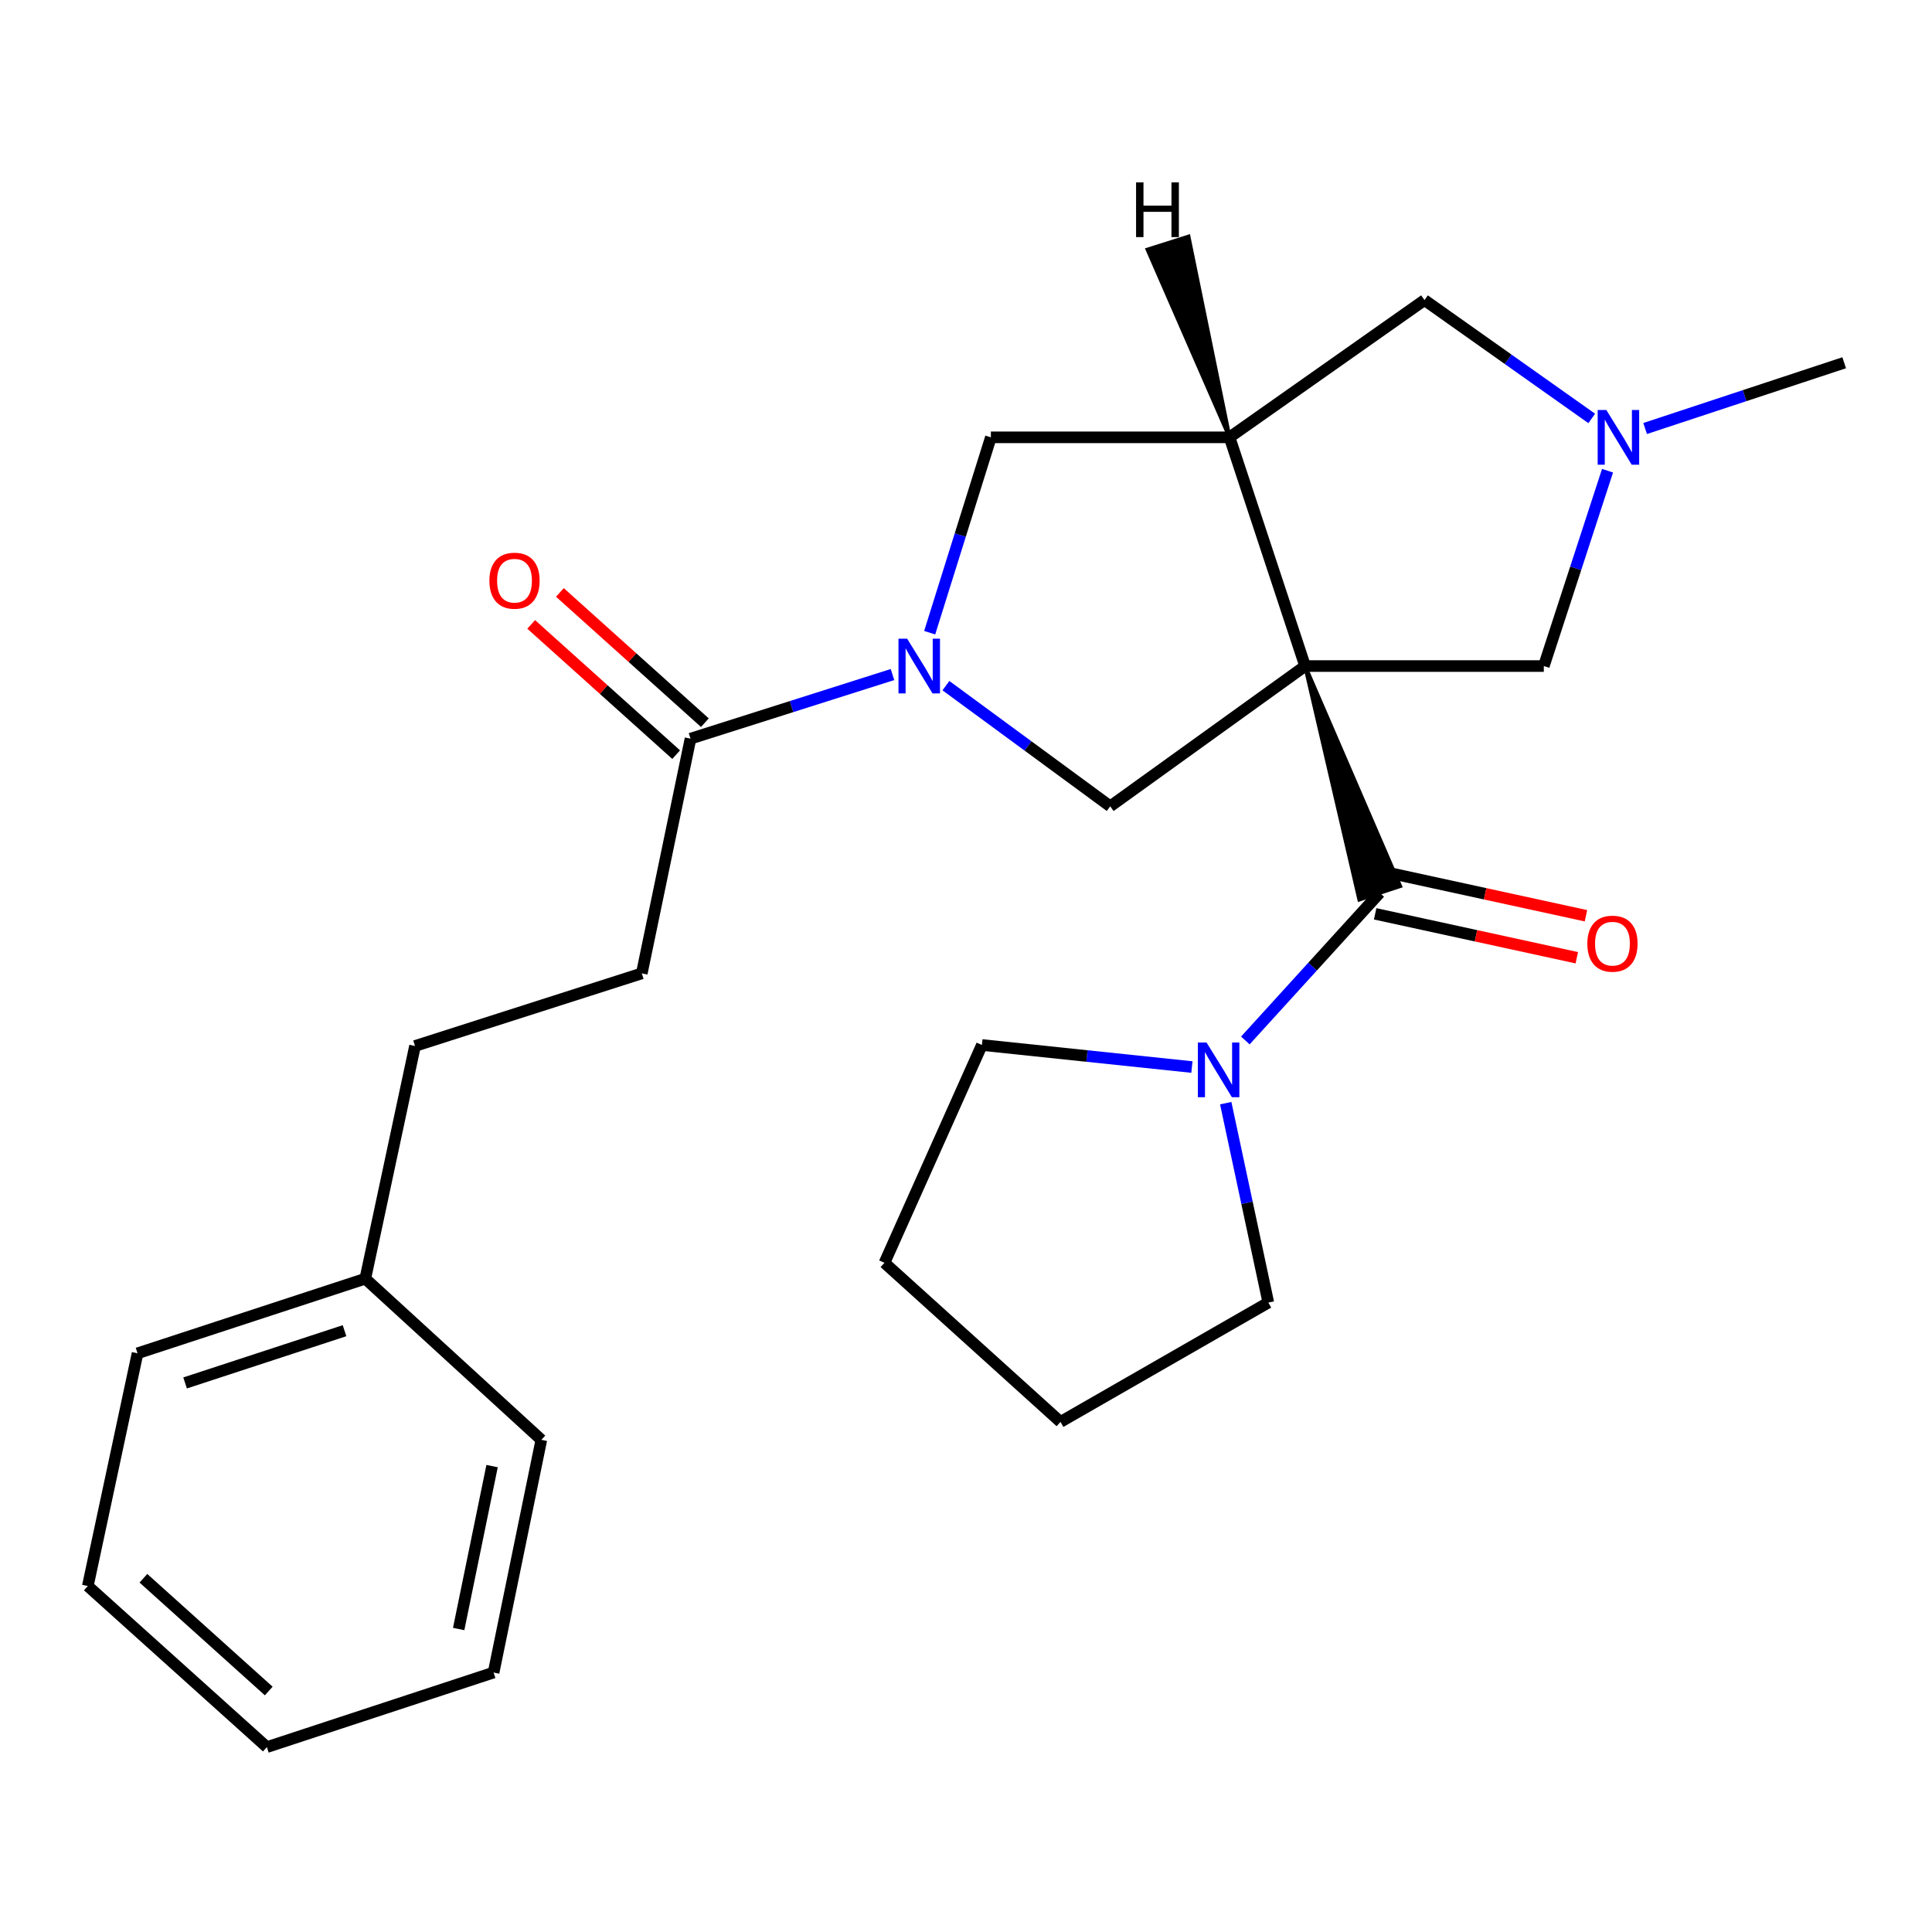 <?xml version='1.0' encoding='iso-8859-1'?>
<svg version='1.1' baseProfile='full'
              xmlns='http://www.w3.org/2000/svg'
                      xmlns:rdkit='http://www.rdkit.org/xml'
                      xmlns:xlink='http://www.w3.org/1999/xlink'
                  xml:space='preserve'
width='1000px' height='1000px' viewBox='0 0 1000 1000'>
<!-- END OF HEADER -->
<rect style='opacity:1.0;fill:#FFFFFF;stroke:none' width='1000' height='1000' x='0' y='0'> </rect>
<path class='bond-0' d='M 675.519,344.746 L 703.581,465.605 L 724.708,458.653 Z' style='fill:#000000;fill-rule:evenodd;fill-opacity:1;stroke:#000000;stroke-width:2px;stroke-linecap:butt;stroke-linejoin:miter;stroke-opacity:1;' />
<path class='bond-1' d='M 675.519,344.746 L 636.412,226.362' style='fill:none;fill-rule:evenodd;stroke:#000000;stroke-width:6px;stroke-linecap:butt;stroke-linejoin:miter;stroke-opacity:1' />
<path class='bond-3' d='M 675.519,344.746 L 574.643,417.351' style='fill:none;fill-rule:evenodd;stroke:#000000;stroke-width:6px;stroke-linecap:butt;stroke-linejoin:miter;stroke-opacity:1' />
<path class='bond-8' d='M 675.519,344.746 L 799.08,344.746' style='fill:none;fill-rule:evenodd;stroke:#000000;stroke-width:6px;stroke-linecap:butt;stroke-linejoin:miter;stroke-opacity:1' />
<path class='bond-4' d='M 714.144,462.129 L 679.367,500.338' style='fill:none;fill-rule:evenodd;stroke:#000000;stroke-width:6px;stroke-linecap:butt;stroke-linejoin:miter;stroke-opacity:1' />
<path class='bond-4' d='M 679.367,500.338 L 644.59,538.547' style='fill:none;fill-rule:evenodd;stroke:#0000FF;stroke-width:6px;stroke-linecap:butt;stroke-linejoin:miter;stroke-opacity:1' />
<path class='bond-10' d='M 711.778,472.995 L 763.967,484.36' style='fill:none;fill-rule:evenodd;stroke:#000000;stroke-width:6px;stroke-linecap:butt;stroke-linejoin:miter;stroke-opacity:1' />
<path class='bond-10' d='M 763.967,484.36 L 816.156,495.725' style='fill:none;fill-rule:evenodd;stroke:#FF0000;stroke-width:6px;stroke-linecap:butt;stroke-linejoin:miter;stroke-opacity:1' />
<path class='bond-10' d='M 716.511,451.263 L 768.7,462.628' style='fill:none;fill-rule:evenodd;stroke:#000000;stroke-width:6px;stroke-linecap:butt;stroke-linejoin:miter;stroke-opacity:1' />
<path class='bond-10' d='M 768.7,462.628 L 820.889,473.993' style='fill:none;fill-rule:evenodd;stroke:#FF0000;stroke-width:6px;stroke-linecap:butt;stroke-linejoin:miter;stroke-opacity:1' />
<path class='bond-6' d='M 636.412,226.362 L 512.875,226.362' style='fill:none;fill-rule:evenodd;stroke:#000000;stroke-width:6px;stroke-linecap:butt;stroke-linejoin:miter;stroke-opacity:1' />
<path class='bond-9' d='M 636.412,226.362 L 737.312,155.326' style='fill:none;fill-rule:evenodd;stroke:#000000;stroke-width:6px;stroke-linecap:butt;stroke-linejoin:miter;stroke-opacity:1' />
<path class='bond-29' d='M 636.412,226.362 L 615.17,122.458 L 593.967,129.173 Z' style='fill:#000000;fill-rule:evenodd;fill-opacity:1;stroke:#000000;stroke-width:2px;stroke-linecap:butt;stroke-linejoin:miter;stroke-opacity:1;' />
<path class='bond-2' d='M 489.601,354.887 L 532.122,386.119' style='fill:none;fill-rule:evenodd;stroke:#0000FF;stroke-width:6px;stroke-linecap:butt;stroke-linejoin:miter;stroke-opacity:1' />
<path class='bond-2' d='M 532.122,386.119 L 574.643,417.351' style='fill:none;fill-rule:evenodd;stroke:#000000;stroke-width:6px;stroke-linecap:butt;stroke-linejoin:miter;stroke-opacity:1' />
<path class='bond-5' d='M 461.949,349.142 L 409.68,365.738' style='fill:none;fill-rule:evenodd;stroke:#0000FF;stroke-width:6px;stroke-linecap:butt;stroke-linejoin:miter;stroke-opacity:1' />
<path class='bond-5' d='M 409.68,365.738 L 357.41,382.333' style='fill:none;fill-rule:evenodd;stroke:#000000;stroke-width:6px;stroke-linecap:butt;stroke-linejoin:miter;stroke-opacity:1' />
<path class='bond-26' d='M 481.201,327.484 L 497.038,276.923' style='fill:none;fill-rule:evenodd;stroke:#0000FF;stroke-width:6px;stroke-linecap:butt;stroke-linejoin:miter;stroke-opacity:1' />
<path class='bond-26' d='M 497.038,276.923 L 512.875,226.362' style='fill:none;fill-rule:evenodd;stroke:#000000;stroke-width:6px;stroke-linecap:butt;stroke-linejoin:miter;stroke-opacity:1' />
<path class='bond-14' d='M 634.434,570.989 L 645.456,622.6' style='fill:none;fill-rule:evenodd;stroke:#0000FF;stroke-width:6px;stroke-linecap:butt;stroke-linejoin:miter;stroke-opacity:1' />
<path class='bond-14' d='M 645.456,622.6 L 656.478,674.21' style='fill:none;fill-rule:evenodd;stroke:#000000;stroke-width:6px;stroke-linecap:butt;stroke-linejoin:miter;stroke-opacity:1' />
<path class='bond-15' d='M 616.933,552.299 L 562.581,546.593' style='fill:none;fill-rule:evenodd;stroke:#0000FF;stroke-width:6px;stroke-linecap:butt;stroke-linejoin:miter;stroke-opacity:1' />
<path class='bond-15' d='M 562.581,546.593 L 508.229,540.887' style='fill:none;fill-rule:evenodd;stroke:#000000;stroke-width:6px;stroke-linecap:butt;stroke-linejoin:miter;stroke-opacity:1' />
<path class='bond-11' d='M 364.842,374.061 L 327.322,340.352' style='fill:none;fill-rule:evenodd;stroke:#000000;stroke-width:6px;stroke-linecap:butt;stroke-linejoin:miter;stroke-opacity:1' />
<path class='bond-11' d='M 327.322,340.352 L 289.802,306.644' style='fill:none;fill-rule:evenodd;stroke:#FF0000;stroke-width:6px;stroke-linecap:butt;stroke-linejoin:miter;stroke-opacity:1' />
<path class='bond-11' d='M 349.978,390.606 L 312.458,356.897' style='fill:none;fill-rule:evenodd;stroke:#000000;stroke-width:6px;stroke-linecap:butt;stroke-linejoin:miter;stroke-opacity:1' />
<path class='bond-11' d='M 312.458,356.897 L 274.938,323.189' style='fill:none;fill-rule:evenodd;stroke:#FF0000;stroke-width:6px;stroke-linecap:butt;stroke-linejoin:miter;stroke-opacity:1' />
<path class='bond-12' d='M 357.41,382.333 L 332.191,503.819' style='fill:none;fill-rule:evenodd;stroke:#000000;stroke-width:6px;stroke-linecap:butt;stroke-linejoin:miter;stroke-opacity:1' />
<path class='bond-7' d='M 832.06,243.635 L 815.57,294.19' style='fill:none;fill-rule:evenodd;stroke:#0000FF;stroke-width:6px;stroke-linecap:butt;stroke-linejoin:miter;stroke-opacity:1' />
<path class='bond-7' d='M 815.57,294.19 L 799.08,344.746' style='fill:none;fill-rule:evenodd;stroke:#000000;stroke-width:6px;stroke-linecap:butt;stroke-linejoin:miter;stroke-opacity:1' />
<path class='bond-17' d='M 851.51,221.798 L 903.028,204.779' style='fill:none;fill-rule:evenodd;stroke:#0000FF;stroke-width:6px;stroke-linecap:butt;stroke-linejoin:miter;stroke-opacity:1' />
<path class='bond-17' d='M 903.028,204.779 L 954.545,187.761' style='fill:none;fill-rule:evenodd;stroke:#000000;stroke-width:6px;stroke-linecap:butt;stroke-linejoin:miter;stroke-opacity:1' />
<path class='bond-25' d='M 823.879,216.586 L 780.596,185.956' style='fill:none;fill-rule:evenodd;stroke:#0000FF;stroke-width:6px;stroke-linecap:butt;stroke-linejoin:miter;stroke-opacity:1' />
<path class='bond-25' d='M 780.596,185.956 L 737.312,155.326' style='fill:none;fill-rule:evenodd;stroke:#000000;stroke-width:6px;stroke-linecap:butt;stroke-linejoin:miter;stroke-opacity:1' />
<path class='bond-13' d='M 332.191,503.819 L 214.808,541.406' style='fill:none;fill-rule:evenodd;stroke:#000000;stroke-width:6px;stroke-linecap:butt;stroke-linejoin:miter;stroke-opacity:1' />
<path class='bond-16' d='M 214.808,541.406 L 189.082,661.842' style='fill:none;fill-rule:evenodd;stroke:#000000;stroke-width:6px;stroke-linecap:butt;stroke-linejoin:miter;stroke-opacity:1' />
<path class='bond-21' d='M 656.478,674.21 L 548.906,735.978' style='fill:none;fill-rule:evenodd;stroke:#000000;stroke-width:6px;stroke-linecap:butt;stroke-linejoin:miter;stroke-opacity:1' />
<path class='bond-20' d='M 508.229,540.887 L 457.804,653.625' style='fill:none;fill-rule:evenodd;stroke:#000000;stroke-width:6px;stroke-linecap:butt;stroke-linejoin:miter;stroke-opacity:1' />
<path class='bond-18' d='M 189.082,661.842 L 71.192,700.467' style='fill:none;fill-rule:evenodd;stroke:#000000;stroke-width:6px;stroke-linecap:butt;stroke-linejoin:miter;stroke-opacity:1' />
<path class='bond-18' d='M 178.324,688.771 L 95.801,715.809' style='fill:none;fill-rule:evenodd;stroke:#000000;stroke-width:6px;stroke-linecap:butt;stroke-linejoin:miter;stroke-opacity:1' />
<path class='bond-19' d='M 189.082,661.842 L 280.197,745.258' style='fill:none;fill-rule:evenodd;stroke:#000000;stroke-width:6px;stroke-linecap:butt;stroke-linejoin:miter;stroke-opacity:1' />
<path class='bond-22' d='M 71.192,700.467 L 45.455,820.927' style='fill:none;fill-rule:evenodd;stroke:#000000;stroke-width:6px;stroke-linecap:butt;stroke-linejoin:miter;stroke-opacity:1' />
<path class='bond-23' d='M 280.197,745.258 L 255.484,865.706' style='fill:none;fill-rule:evenodd;stroke:#000000;stroke-width:6px;stroke-linecap:butt;stroke-linejoin:miter;stroke-opacity:1' />
<path class='bond-23' d='M 254.702,758.855 L 237.404,843.168' style='fill:none;fill-rule:evenodd;stroke:#000000;stroke-width:6px;stroke-linecap:butt;stroke-linejoin:miter;stroke-opacity:1' />
<path class='bond-27' d='M 457.804,653.625 L 548.906,735.978' style='fill:none;fill-rule:evenodd;stroke:#000000;stroke-width:6px;stroke-linecap:butt;stroke-linejoin:miter;stroke-opacity:1' />
<path class='bond-28' d='M 45.455,820.927 L 138.126,904.306' style='fill:none;fill-rule:evenodd;stroke:#000000;stroke-width:6px;stroke-linecap:butt;stroke-linejoin:miter;stroke-opacity:1' />
<path class='bond-28' d='M 74.231,816.9 L 139.101,875.265' style='fill:none;fill-rule:evenodd;stroke:#000000;stroke-width:6px;stroke-linecap:butt;stroke-linejoin:miter;stroke-opacity:1' />
<path class='bond-24' d='M 255.484,865.706 L 138.126,904.306' style='fill:none;fill-rule:evenodd;stroke:#000000;stroke-width:6px;stroke-linecap:butt;stroke-linejoin:miter;stroke-opacity:1' />
<path  class='atom-3' d='M 469.534 330.586
L 478.814 345.586
Q 479.734 347.066, 481.214 349.746
Q 482.694 352.426, 482.774 352.586
L 482.774 330.586
L 486.534 330.586
L 486.534 358.906
L 482.654 358.906
L 472.694 342.506
Q 471.534 340.586, 470.294 338.386
Q 469.094 336.186, 468.734 335.506
L 468.734 358.906
L 465.054 358.906
L 465.054 330.586
L 469.534 330.586
' fill='#0000FF'/>
<path  class='atom-5' d='M 624.493 539.59
L 633.773 554.59
Q 634.693 556.07, 636.173 558.75
Q 637.653 561.43, 637.733 561.59
L 637.733 539.59
L 641.493 539.59
L 641.493 567.91
L 637.613 567.91
L 627.653 551.51
Q 626.493 549.59, 625.253 547.39
Q 624.053 545.19, 623.693 544.51
L 623.693 567.91
L 620.013 567.91
L 620.013 539.59
L 624.493 539.59
' fill='#0000FF'/>
<path  class='atom-8' d='M 831.433 212.202
L 840.713 227.202
Q 841.633 228.682, 843.113 231.362
Q 844.593 234.042, 844.673 234.202
L 844.673 212.202
L 848.433 212.202
L 848.433 240.522
L 844.553 240.522
L 834.593 224.122
Q 833.433 222.202, 832.193 220.002
Q 830.993 217.802, 830.633 217.122
L 830.633 240.522
L 826.953 240.522
L 826.953 212.202
L 831.433 212.202
' fill='#0000FF'/>
<path  class='atom-11' d='M 821.604 488.441
Q 821.604 481.641, 824.964 477.841
Q 828.324 474.041, 834.604 474.041
Q 840.884 474.041, 844.244 477.841
Q 847.604 481.641, 847.604 488.441
Q 847.604 495.321, 844.204 499.241
Q 840.804 503.121, 834.604 503.121
Q 828.364 503.121, 824.964 499.241
Q 821.604 495.361, 821.604 488.441
M 834.604 499.921
Q 838.924 499.921, 841.244 497.041
Q 843.604 494.121, 843.604 488.441
Q 843.604 482.881, 841.244 480.081
Q 838.924 477.241, 834.604 477.241
Q 830.284 477.241, 827.924 480.041
Q 825.604 482.841, 825.604 488.441
Q 825.604 494.161, 827.924 497.041
Q 830.284 499.921, 834.604 499.921
' fill='#FF0000'/>
<path  class='atom-12' d='M 253.308 300.566
Q 253.308 293.766, 256.668 289.966
Q 260.028 286.166, 266.308 286.166
Q 272.588 286.166, 275.948 289.966
Q 279.308 293.766, 279.308 300.566
Q 279.308 307.446, 275.908 311.366
Q 272.508 315.246, 266.308 315.246
Q 260.068 315.246, 256.668 311.366
Q 253.308 307.486, 253.308 300.566
M 266.308 312.046
Q 270.628 312.046, 272.948 309.166
Q 275.308 306.246, 275.308 300.566
Q 275.308 295.006, 272.948 292.206
Q 270.628 289.366, 266.308 289.366
Q 261.988 289.366, 259.628 292.166
Q 257.308 294.966, 257.308 300.566
Q 257.308 306.286, 259.628 309.166
Q 261.988 312.046, 266.308 312.046
' fill='#FF0000'/>
<path  class='atom-26' d='M 588.026 94.406
L 591.866 94.406
L 591.866 106.447
L 606.346 106.447
L 606.346 94.406
L 610.186 94.406
L 610.186 122.727
L 606.346 122.727
L 606.346 109.647
L 591.866 109.647
L 591.866 122.727
L 588.026 122.727
L 588.026 94.406
' fill='#000000'/>
</svg>
